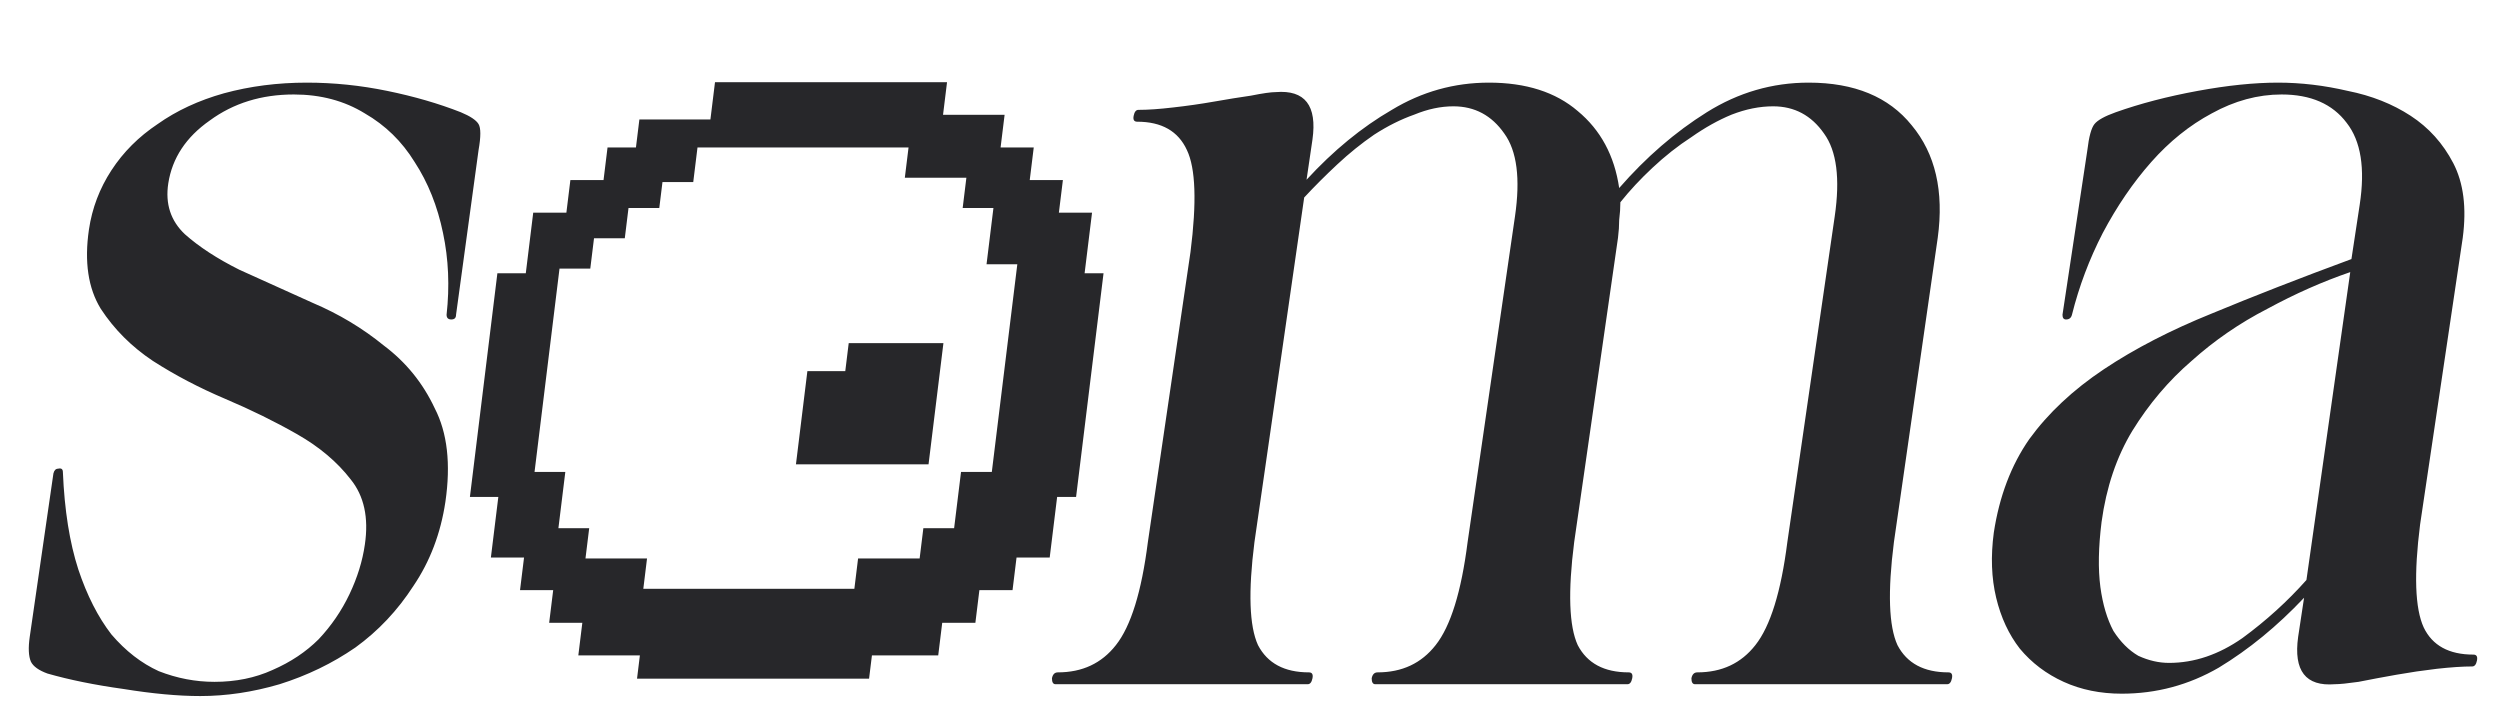 <svg width="190" height="54" viewBox="0 0 190 54" fill="none" xmlns="http://www.w3.org/2000/svg">
<g clip-path="url(#clip0_4_23)">
<mask id="mask0_4_23" style="mask-type:alpha" maskUnits="userSpaceOnUse" x="-53" y="-32" width="275" height="97">
<path d="M222 65H-52.5V-22.5L222 -32V65ZM40.5 4.5L33.5 54H70.5L82.5 24.5L76 4.5H40.5Z" fill="white"/>
</mask>
<g mask="url(#mask0_4_23)">
<path d="M33.85 38.14C33.49 40.54 32.68 42.67 31.42 44.53C30.22 46.39 28.75 47.95 27.01 49.21C25.27 50.41 23.35 51.34 21.25 52C19.21 52.6 17.2 52.9 15.22 52.9C13.54 52.9 11.59 52.72 9.37 52.36C7.21 52.06 5.29 51.67 3.61 51.19C2.95 50.95 2.53 50.65 2.35 50.29C2.17 49.87 2.14 49.24 2.26 48.4L4.06 35.98C4.12 35.74 4.24 35.62 4.42 35.62C4.66 35.56 4.78 35.65 4.78 35.89C4.9 38.77 5.29 41.23 5.95 43.27C6.61 45.25 7.45 46.9 8.47 48.22C9.55 49.48 10.75 50.41 12.07 51.01C13.45 51.55 14.86 51.82 16.3 51.82C17.92 51.82 19.39 51.52 20.71 50.92C22.09 50.32 23.26 49.54 24.22 48.58C25.18 47.56 25.96 46.42 26.56 45.16C27.16 43.9 27.55 42.64 27.73 41.38C28.03 39.34 27.67 37.69 26.65 36.43C25.63 35.11 24.28 33.97 22.6 33.01C20.92 32.05 19.09 31.15 17.11 30.31C15.13 29.47 13.3 28.51 11.62 27.43C10 26.35 8.68 25.03 7.66 23.47C6.7 21.91 6.4 19.9 6.76 17.44C7 15.82 7.57 14.32 8.47 12.94C9.37 11.56 10.54 10.39 11.98 9.43C13.42 8.41 15.1 7.63 17.02 7.09C19 6.55 21.1 6.28 23.32 6.28C25.36 6.28 27.4 6.49 29.44 6.91C31.48 7.33 33.34 7.87 35.02 8.53C35.74 8.83 36.19 9.13 36.37 9.43C36.55 9.73 36.55 10.39 36.37 11.41L34.66 23.92C34.66 24.16 34.54 24.28 34.3 24.28C34.06 24.28 33.94 24.16 33.94 23.92C34.18 21.76 34.09 19.69 33.67 17.71C33.25 15.67 32.53 13.87 31.51 12.31C30.55 10.75 29.29 9.52 27.73 8.62C26.17 7.66 24.37 7.18 22.33 7.18C19.87 7.18 17.74 7.84 15.94 9.16C14.14 10.42 13.09 12.01 12.79 13.93C12.55 15.49 12.97 16.78 14.05 17.8C15.13 18.76 16.51 19.66 18.19 20.5C19.93 21.28 21.79 22.12 23.77 23.02C25.75 23.86 27.55 24.94 29.17 26.26C30.85 27.52 32.14 29.11 33.04 31.03C34 32.89 34.27 35.26 33.85 38.14ZM47.423 30.22C47.183 33.94 47.183 37.15 47.423 39.85C47.723 42.55 48.203 44.8 48.863 46.6C49.583 48.34 50.453 49.63 51.473 50.47C52.553 51.31 53.693 51.73 54.893 51.73C57.113 51.73 58.943 50.83 60.383 49.03C61.883 47.23 63.083 45.1 63.983 42.64C64.883 40.12 65.543 37.57 65.963 34.99C66.383 32.41 66.653 30.34 66.773 28.78C67.073 25.06 67.073 21.85 66.773 19.15C66.533 16.39 66.053 14.14 65.333 12.4C64.673 10.66 63.833 9.37 62.813 8.53C61.793 7.69 60.653 7.27 59.393 7.27C57.173 7.27 55.313 8.17 53.813 9.97C52.373 11.77 51.203 13.93 50.303 16.45C49.403 18.91 48.713 21.43 48.233 24.01C47.813 26.59 47.543 28.66 47.423 30.22ZM53.813 52.72C51.473 52.72 49.313 52.21 47.333 51.19C45.353 50.17 43.673 48.67 42.293 46.69C40.973 44.71 40.043 42.28 39.503 39.4C38.963 36.52 38.963 33.22 39.503 29.5C40.043 25.78 40.973 22.48 42.293 19.6C43.673 16.72 45.293 14.29 47.153 12.31C49.073 10.33 51.173 8.83 53.453 7.81C55.733 6.79 58.043 6.28 60.383 6.28C62.723 6.28 64.883 6.79 66.863 7.81C68.903 8.83 70.583 10.33 71.903 12.31C73.283 14.29 74.243 16.72 74.783 19.6C75.323 22.48 75.323 25.78 74.783 29.5C74.243 33.22 73.283 36.52 71.903 39.4C70.523 42.28 68.873 44.71 66.953 46.69C65.093 48.67 63.023 50.17 60.743 51.19C58.463 52.21 56.153 52.72 53.813 52.72ZM99.748 10.6L99.298 13.66C101.338 11.44 103.498 9.67 105.778 8.35C108.058 6.97 110.518 6.28 113.158 6.28C115.978 6.28 118.228 7 119.908 8.44C121.648 9.88 122.698 11.83 123.058 14.29C125.098 11.95 127.318 10.03 129.718 8.53C132.118 7.03 134.698 6.28 137.458 6.28C140.938 6.28 143.548 7.36 145.288 9.52C147.088 11.68 147.748 14.53 147.268 18.07L143.938 41.2C143.458 44.98 143.548 47.59 144.208 49.03C144.928 50.41 146.218 51.1 148.078 51.1C148.318 51.1 148.408 51.25 148.348 51.55C148.288 51.85 148.168 52 147.988 52H128.818C128.638 52 128.548 51.85 128.548 51.55C128.608 51.25 128.758 51.1 128.998 51.1C130.858 51.1 132.328 50.41 133.408 49.03C134.548 47.59 135.358 44.98 135.838 41.2L139.438 16.45C139.858 13.57 139.588 11.47 138.628 10.15C137.668 8.77 136.378 8.08 134.758 8.08C133.738 8.08 132.688 8.29 131.608 8.71C130.588 9.13 129.568 9.7 128.548 10.42C127.528 11.08 126.538 11.86 125.578 12.76C124.678 13.6 123.868 14.47 123.148 15.37C123.148 15.79 123.118 16.24 123.058 16.72C123.058 17.14 123.028 17.59 122.968 18.07L119.638 41.2C119.158 44.98 119.248 47.59 119.908 49.03C120.628 50.41 121.918 51.1 123.778 51.1C124.018 51.1 124.108 51.25 124.048 51.55C123.988 51.85 123.868 52 123.688 52H104.518C104.338 52 104.248 51.85 104.248 51.55C104.308 51.25 104.458 51.1 104.698 51.1C106.558 51.1 108.028 50.41 109.108 49.03C110.248 47.59 111.058 44.98 111.538 41.2L115.138 16.45C115.558 13.57 115.288 11.47 114.328 10.15C113.368 8.77 112.078 8.08 110.458 8.08C109.498 8.08 108.508 8.29 107.488 8.71C106.468 9.07 105.448 9.58 104.428 10.24C103.468 10.9 102.538 11.65 101.638 12.49C100.738 13.33 99.898 14.17 99.118 15.01L95.338 41.2C94.858 44.98 94.948 47.59 95.608 49.03C96.328 50.41 97.618 51.1 99.478 51.1C99.718 51.1 99.808 51.25 99.748 51.55C99.688 51.85 99.568 52 99.388 52H80.218C80.038 52 79.948 51.85 79.948 51.55C80.008 51.25 80.158 51.1 80.398 51.1C82.258 51.1 83.728 50.41 84.808 49.03C85.948 47.59 86.758 44.98 87.238 41.2L90.478 19.15C90.958 15.37 90.868 12.79 90.208 11.41C89.548 9.97 88.288 9.25 86.428 9.25C86.188 9.25 86.098 9.1 86.158 8.8C86.218 8.5 86.338 8.35 86.518 8.35C87.238 8.35 88.108 8.29 89.128 8.17C90.208 8.05 91.258 7.9 92.278 7.72C93.298 7.54 94.228 7.39 95.068 7.27C95.968 7.09 96.598 7 96.958 7C99.178 6.82 100.108 8.02 99.748 10.6ZM159.719 39.67C159.479 41.59 159.449 43.24 159.629 44.62C159.809 45.94 160.139 47.05 160.619 47.95C161.159 48.79 161.789 49.42 162.509 49.84C163.289 50.2 164.069 50.38 164.849 50.38C166.769 50.38 168.629 49.75 170.429 48.49C172.229 47.17 173.849 45.7 175.289 44.08L178.619 20.68C176.519 21.4 174.419 22.33 172.319 23.47C170.219 24.55 168.299 25.87 166.559 27.43C164.819 28.93 163.319 30.7 162.059 32.74C160.859 34.72 160.079 37.03 159.719 39.67ZM161.249 52.72C159.629 52.72 158.159 52.42 156.839 51.82C155.519 51.22 154.409 50.38 153.509 49.3C152.669 48.22 152.069 46.93 151.709 45.43C151.349 43.93 151.289 42.28 151.529 40.48C151.949 37.72 152.849 35.35 154.229 33.37C155.669 31.39 157.559 29.62 159.899 28.06C162.239 26.5 164.969 25.09 168.089 23.83C171.269 22.51 174.809 21.13 178.709 19.69L179.339 15.55C179.759 12.79 179.429 10.72 178.349 9.34C177.269 7.9 175.619 7.18 173.399 7.18C171.599 7.18 169.829 7.66 168.089 8.62C166.409 9.52 164.879 10.75 163.499 12.31C162.119 13.87 160.889 15.67 159.809 17.71C158.789 19.69 158.009 21.76 157.469 23.92C157.409 24.16 157.259 24.28 157.019 24.28C156.839 24.28 156.749 24.16 156.749 23.92L158.639 11.41C158.759 10.39 158.939 9.73 159.179 9.43C159.419 9.13 159.959 8.83 160.799 8.53C162.659 7.87 164.729 7.33 167.009 6.91C169.289 6.49 171.329 6.28 173.129 6.28C174.869 6.28 176.639 6.49 178.439 6.91C180.239 7.27 181.829 7.9 183.209 8.8C184.589 9.7 185.669 10.9 186.449 12.4C187.229 13.9 187.469 15.79 187.169 18.07L183.929 39.85C183.449 43.63 183.539 46.24 184.199 47.68C184.859 49.06 186.119 49.75 187.979 49.75C188.219 49.75 188.309 49.9 188.249 50.2C188.189 50.5 188.069 50.65 187.889 50.65C187.169 50.65 186.269 50.71 185.189 50.83C184.169 50.95 183.149 51.1 182.129 51.28C181.109 51.46 180.149 51.64 179.249 51.82C178.409 51.94 177.809 52 177.449 52C175.229 52.18 174.299 50.98 174.659 48.4L175.109 45.43C173.069 47.59 170.909 49.36 168.629 50.74C166.349 52.06 163.889 52.72 161.249 52.72Z" fill="#27272A"/>
</g>
<path d="M60.492 35.289L61.361 28.205H64.241L64.502 26.08H71.7L70.569 35.289H60.492Z" fill="#27272A"/>
<path d="M71.671 8.725H76.35L76.045 11.205H78.565L78.26 13.684H80.78L80.475 16.163H82.995L82.43 20.768H83.869L81.782 37.768H80.342L79.777 42.373H77.257L76.953 44.851H74.433L74.129 47.331H71.609L71.305 49.81H66.267L66.049 51.581H48.414L48.631 49.81H43.953L44.257 47.331H41.737L42.042 44.851H39.522L39.827 42.373H37.307L37.873 37.768H35.713L37.801 20.768H39.96L40.525 16.163H43.045L43.349 13.684H45.869L46.173 11.205H48.332L48.593 9.079H53.992L54.34 6.246H71.975L71.671 8.725ZM53.01 11.205L52.687 13.835H50.348L50.106 15.808H47.767L47.484 18.11H45.145L44.862 20.412H42.523L40.625 35.867H42.964L42.439 40.143H44.779L44.496 42.445H49.174L48.892 44.747H64.932L65.214 42.445H69.892L70.175 40.143H72.513L73.038 35.867H75.378L77.316 20.083H74.977L75.501 15.808H73.163L73.445 13.507H68.767L69.05 11.205H53.01Z" fill="#27272A"/>
</g>
<defs>
<clipPath id="clip0_4_23">
<rect width="190" height="54" fill="white"/>
</clipPath>
</defs>
</svg>
